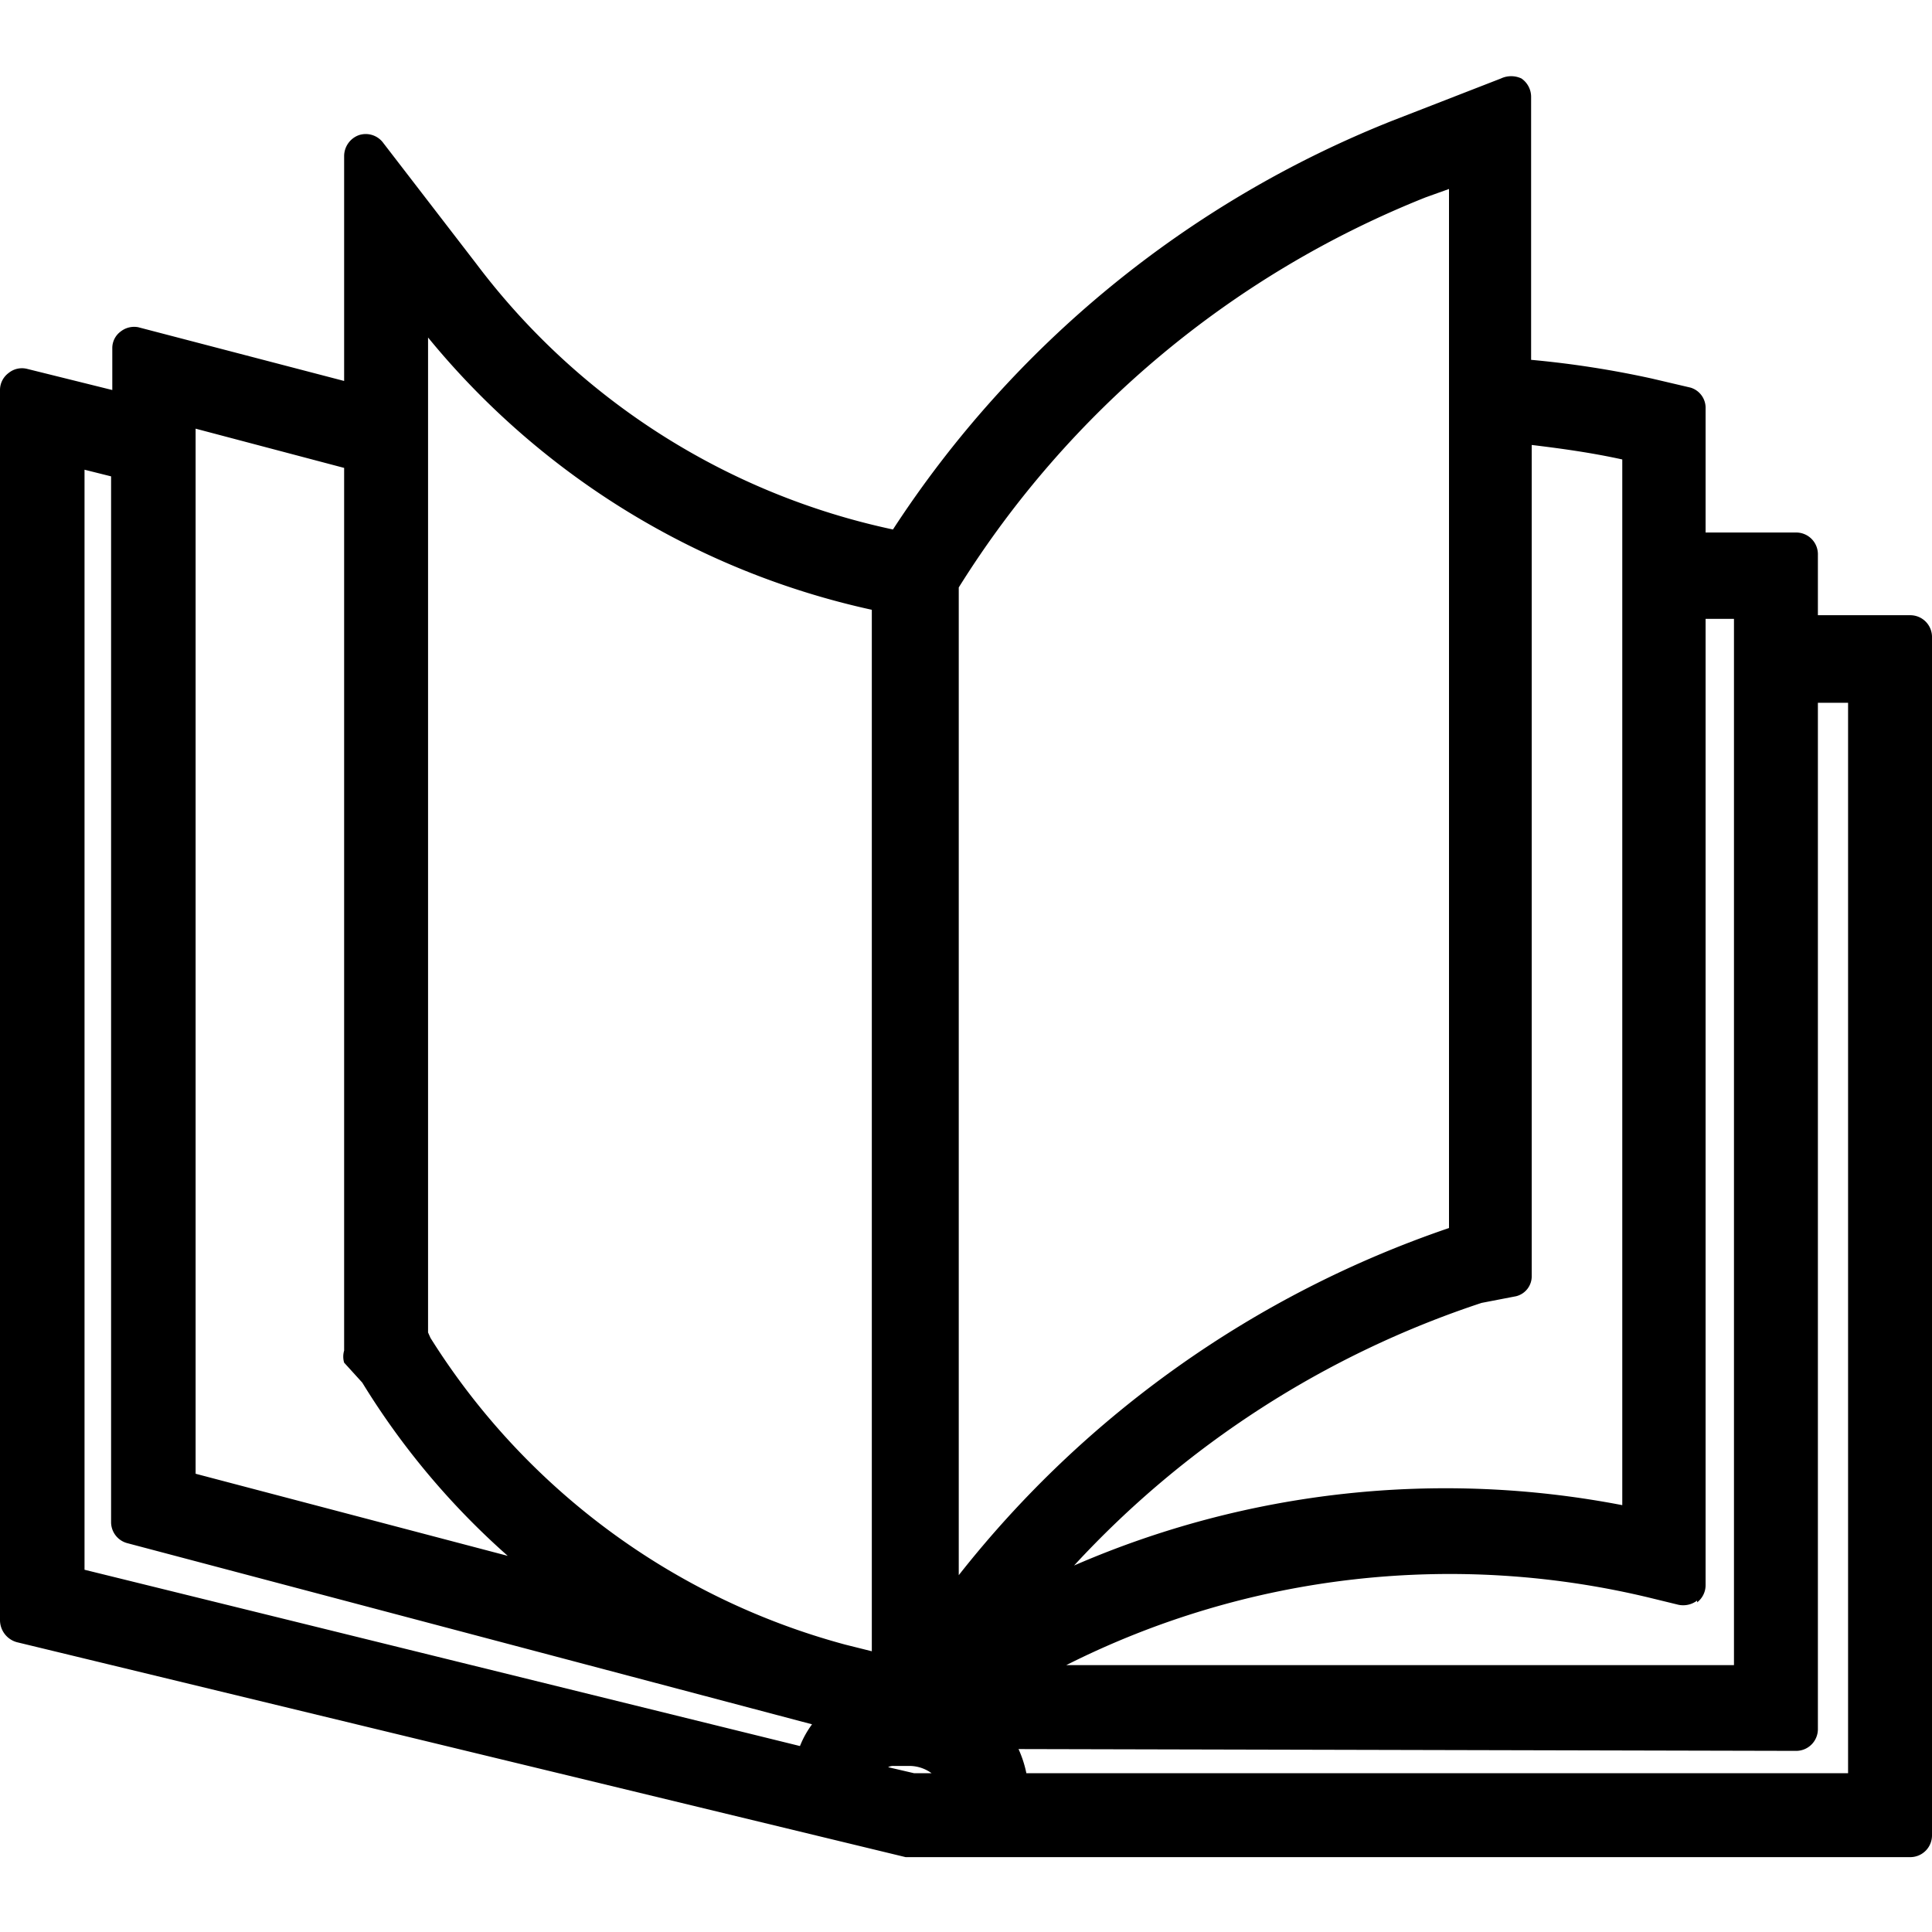 <svg id="レイヤー_1" data-name="レイヤー 1" xmlns="http://www.w3.org/2000/svg" viewBox="0 0 32 32"><title>アートボード 36</title><path d="M31.64,10.19H30.11v-1a.36.36,0,0,0-.36-.37h-1.5V6.77A.35.35,0,0,0,28,6.42l-.64-.15a16.16,16.16,0,0,0-2-.31V1.6a.37.37,0,0,0-.16-.3.4.4,0,0,0-.34,0L23.06,2a17.64,17.64,0,0,0-8.27,6.77,11.69,11.69,0,0,1-6.9-4.4l-1.54-2a.36.36,0,0,0-.41-.13.37.37,0,0,0-.24.35V6.31L2.29,5.42A.36.36,0,0,0,2,5.49a.34.34,0,0,0-.14.28v.69L.45,6.11a.35.35,0,0,0-.31.07A.35.35,0,0,0,0,6.46V26.84a.38.38,0,0,0,.28.36L15,30.76H31.64A.36.36,0,0,0,32,30.4V10.56A.36.36,0,0,0,31.64,10.19ZM7.09,22.07V5.59a13.12,13.12,0,0,0,7.35,4.51V27.35L14,27.24a11.7,11.7,0,0,1-6.87-5.08Zm1.32,3.7L3.24,24.41V7.1l2.46.65V22.37a.35.35,0,0,0,0,.2L6,22.9A12.64,12.64,0,0,0,8.41,25.77ZM29.75,29a.36.36,0,0,0,.36-.36v-17h.5V29.37H17a1.87,1.87,0,0,0-.13-.4Zm-1.64-2.46a.36.36,0,0,0,.14-.29v-16h.47V27.58H17.66a14.12,14.12,0,0,1,9.73-1.1l.41.1A.38.38,0,0,0,28.11,26.51Zm-3-5.07a.34.34,0,0,0,.26-.34V7.37c.5.06,1,.13,1.5.24V24.93a15.44,15.44,0,0,0-9.08,1,16,16,0,0,1,6.75-4.35ZM24,3.13V20.34a17.52,17.52,0,0,0-8.12,5.75V9.73a16.18,16.18,0,0,1,7.73-6.46ZM14.81,29.25h.28a.63.63,0,0,1,.34.12h-.29l-.43-.1A.18.18,0,0,1,14.81,29.25ZM2.11,25.56l11.34,3a1.58,1.58,0,0,0-.2.36L1.4,26V7.78l.44.11V25.21A.36.36,0,0,0,2.11,25.56Z"/></svg>